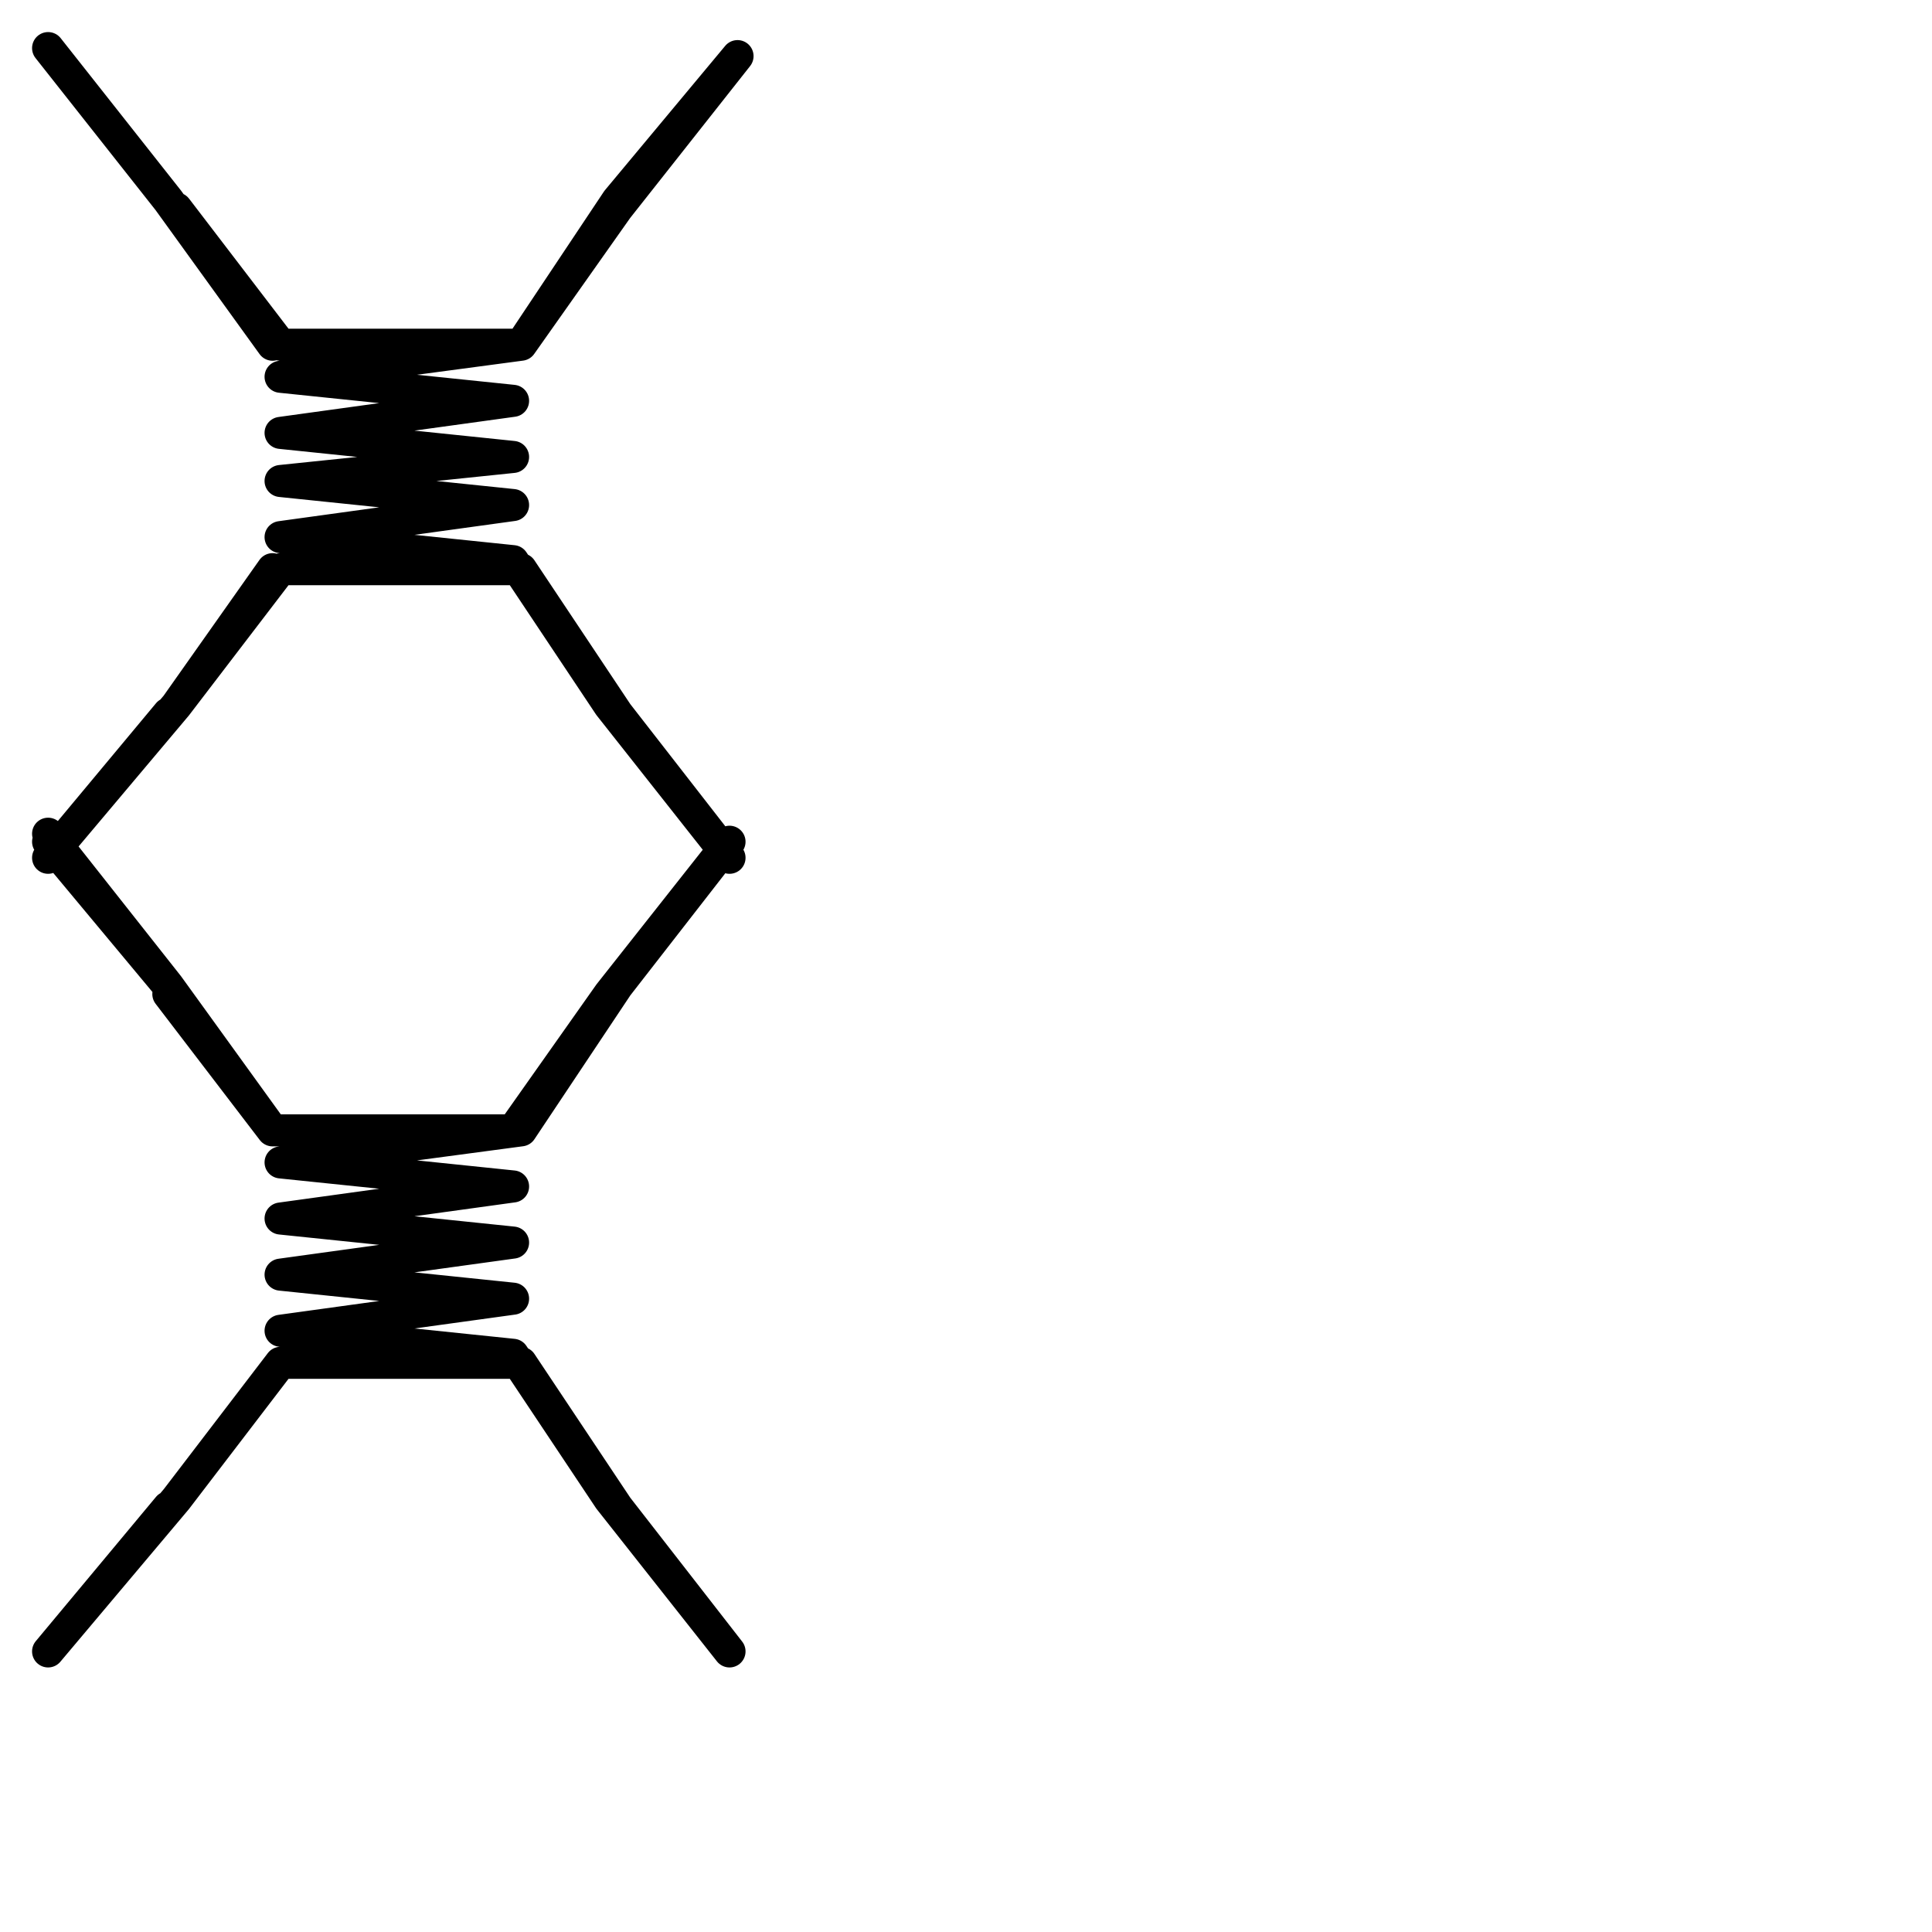 <?xml version="1.0" encoding="utf-8"?>
<!-- Generator: Adobe Illustrator 24.1.2, SVG Export Plug-In . SVG Version: 6.00 Build 0)  -->
<svg version="1.1" id="Ebene_1" xmlns="http://www.w3.org/2000/svg" xmlns:xlink="http://www.w3.org/1999/xlink" x="0px" y="0px"
	 viewBox="0 0 24.1 24.1" style="enable-background:new 0 0 24.1 24.1;" xml:space="preserve">
<style type="text/css">
	.st0{fill:none;stroke:#000000;stroke-width:0.4;stroke-linecap:round;stroke-linejoin:round;stroke-miterlimit:22.926;}
</style>
<path class="st0" d="M0.6,0.6L0.6,0.6l1.5,1.9L0.6,0.6l1.5,1.9l1.3,1.8L2.2,2.6l1.3,1.7h3l1.2-1.7l1.5-1.9L7.7,2.5L6.5,4.3l-3,0.4
	L6.4,5L3.5,5.4l2.9,0.3L3.5,6l2.9,0.3L3.5,6.7L6.4,7l1.2,1.8l1.5,1.9L7.7,8.9L6.5,7.1h-3L2.2,8.8l1.2-1.7L2.2,8.8l-1.6,1.9l1.5-1.8
	l-1.5,1.8 M0.6,10.4L0.6,10.4l1.5,1.9l-1.5-1.8l1.5,1.8l1.3,1.8l-1.3-1.7l1.3,1.7h3l1.2-1.7l1.5-1.9l-1.4,1.8l-1.2,1.8l-3,0.4
	l2.9,0.3l-2.9,0.4l2.9,0.3l-2.9,0.4l2.9,0.3l-2.9,0.4l2.9,0.3l1.2,1.8l1.5,1.9l-1.4-1.8L6.5,17h-3l-1.3,1.7L3.5,17l-1.3,1.7
	l-1.6,1.9l1.5-1.8l-1.5,1.8"/>
</svg>
